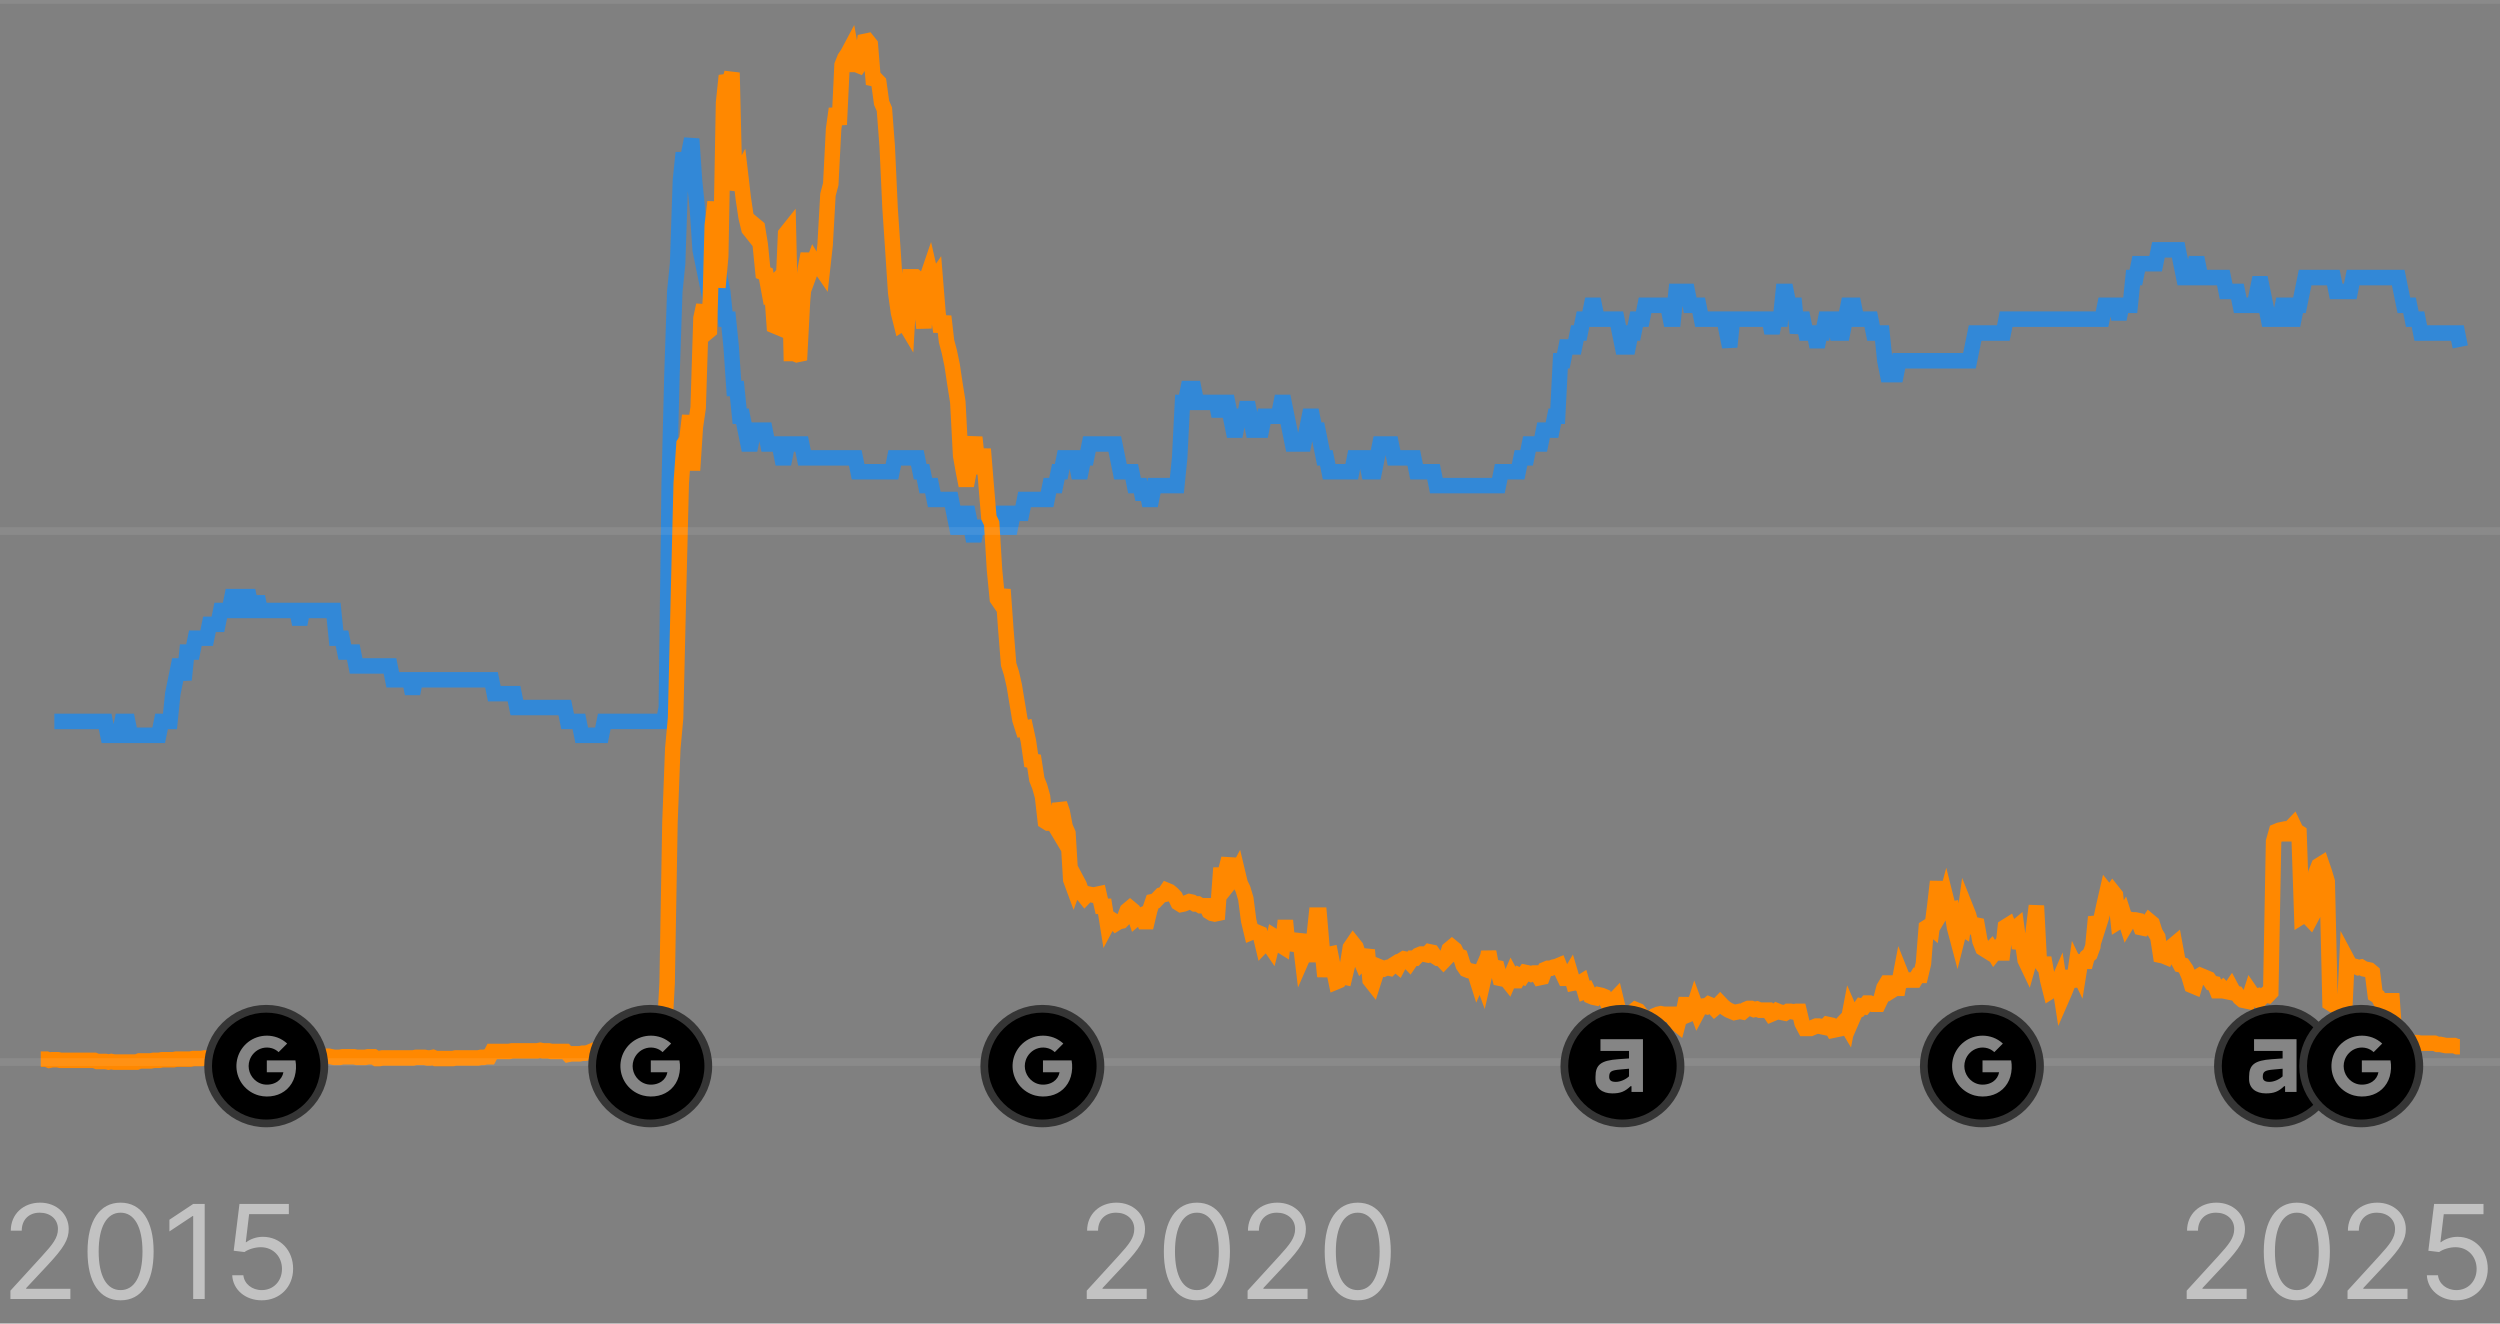 <svg fill="none" height="162" viewBox="0 0 306 162" width="306" xmlns="http://www.w3.org/2000/svg" xmlns:xlink="http://www.w3.org/1999/xlink"><rect x="0" y="0" width="306" height="162" fill="#808080" stroke="none"/><clipPath id="a"><path d="m0 0h306v162h-306z"/></clipPath><clipPath id="b"><path d="m285.246 126.721h7.537v7.537h-7.537z"/></clipPath><clipPath id="c"><path d="m238.816 126.721h7.537v7.537h-7.537z"/></clipPath><clipPath id="d"><path d="m123.816 126.721h7.537v7.537h-7.537z"/></clipPath><clipPath id="e"><path d="m75.816 126.721h7.537v7.537h-7.537z"/></clipPath><clipPath id="f"><path d="m28.816 126.721h7.537v7.537h-7.537z"/></clipPath><g clip-path="url(#a)"><path d="m1.275 159v-1.023l3.841-4.204c1.347-1.472 1.977-2.267 1.977-3.341 0-1.227-.966-2-2.227-2-1.347 0-2.205.88-2.205 2.204h-1.341c0-2.045 1.551-3.431 3.591-3.431 2.045 0 3.5 1.431 3.5 3.227 0 1.29-.591 2.29-2.591 4.432l-2.614 2.795v.091h5.409v1.25zm13.483.159c-2.568 0-4.045-2.176-4.045-5.977 0-3.773 1.5-5.977 4.045-5.977 2.546 0 4.045 2.204 4.045 5.977 0 3.801-1.477 5.977-4.045 5.977zm0-1.25c1.693 0 2.682-1.699 2.682-4.727 0-3.023-1-4.75-2.682-4.75s-2.682 1.727-2.682 4.75c0 3.028.989 4.727 2.682 4.727zm10.296-10.545v11.636h-1.409v-10.159h-.068l-2.841 1.886v-1.432l2.909-1.931zm6.983 11.795c-2 0-3.528-1.295-3.614-3.068h1.364c.108 1.051 1.057 1.818 2.25 1.818 1.432 0 2.477-1.097 2.477-2.591 0-1.523-1.085-2.648-2.568-2.659-.716-.006-1.54.244-2.023.591l-1.318-.159.705-5.727h6.045v1.25h-4.864l-.409 3.431h.068c.477-.38 1.239-.659 2.023-.659 2.136 0 3.704 1.654 3.704 3.909 0 2.228-1.625 3.864-3.841 3.864z" fill="#fff" fill-opacity=".52"/><path d="m133.017 159v-1.023l3.841-4.204c1.347-1.472 1.977-2.267 1.977-3.341 0-1.227-.966-2-2.227-2-1.347 0-2.205.88-2.205 2.204h-1.341c0-2.045 1.552-3.431 3.591-3.431 2.046 0 3.5 1.431 3.5 3.227 0 1.29-.591 2.29-2.591 4.432l-2.613 2.795v.091h5.409v1.25zm13.483.159c-2.568 0-4.045-2.176-4.045-5.977 0-3.773 1.5-5.977 4.045-5.977s4.045 2.204 4.045 5.977c0 3.801-1.477 5.977-4.045 5.977zm0-1.25c1.693 0 2.682-1.699 2.682-4.727 0-3.023-1-4.75-2.682-4.75s-2.682 1.727-2.682 4.75c0 3.028.989 4.727 2.682 4.727zm6.205 1.091v-1.023l3.84-4.204c1.347-1.472 1.978-2.267 1.978-3.341 0-1.227-.966-2-2.228-2-1.346 0-2.204.88-2.204 2.204h-1.341c0-2.045 1.551-3.431 3.591-3.431 2.045 0 3.5 1.431 3.5 3.227 0 1.29-.591 2.29-2.591 4.432l-2.614 2.795v.091h5.409v1.25zm13.483.159c-2.569 0-4.046-2.176-4.046-5.977 0-3.773 1.5-5.977 4.046-5.977 2.545 0 4.045 2.204 4.045 5.977 0 3.801-1.477 5.977-4.045 5.977zm0-1.25c1.693 0 2.681-1.699 2.681-4.727 0-3.023-1-4.75-2.681-4.75-1.682 0-2.682 1.727-2.682 4.75 0 3.028.988 4.727 2.682 4.727z" fill="#fff" fill-opacity=".52"/><path d="m267.65 159v-1.023l3.841-4.204c1.346-1.472 1.977-2.267 1.977-3.341 0-1.227-.966-2-2.227-2-1.347 0-2.205.88-2.205 2.204h-1.341c0-2.045 1.551-3.431 3.591-3.431 2.046 0 3.5 1.431 3.5 3.227 0 1.29-.591 2.29-2.591 4.432l-2.613 2.795v.091h5.409v1.25zm13.483.159c-2.568 0-4.046-2.176-4.046-5.977 0-3.773 1.5-5.977 4.046-5.977 2.545 0 4.045 2.204 4.045 5.977 0 3.801-1.477 5.977-4.045 5.977zm0-1.25c1.693 0 2.682-1.699 2.682-4.727 0-3.023-1-4.75-2.682-4.75s-2.682 1.727-2.682 4.75c0 3.028.989 4.727 2.682 4.727zm6.204 1.091v-1.023l3.841-4.204c1.347-1.472 1.978-2.267 1.978-3.341 0-1.227-.966-2-2.228-2-1.346 0-2.204.88-2.204 2.204h-1.341c0-2.045 1.551-3.431 3.591-3.431 2.045 0 3.5 1.431 3.5 3.227 0 1.29-.591 2.29-2.591 4.432l-2.614 2.795v.091h5.409v1.25zm13.324.159c-2 0-3.528-1.295-3.613-3.068h1.363c.108 1.051 1.057 1.818 2.25 1.818 1.432 0 2.477-1.097 2.477-2.591 0-1.523-1.085-2.648-2.568-2.659-.716-.006-1.539.244-2.022.591l-1.319-.159.705-5.727h6.045v1.25h-4.863l-.409 3.431h.068c.477-.38 1.238-.659 2.023-.659 2.136 0 3.704 1.654 3.704 3.909 0 2.228-1.625 3.864-3.841 3.864z" fill="#fff" fill-opacity=".52"/><path d="m6.652 88.302h.345.345.345.345.345.345.345.345.345.345.345.345.345.345.345.345.345.345l.345 1.698h.345.345.345.345l.345-1.698h.345.345l.345 1.698h.345.345.345.345.345.345.345.345.345.345l.345-1.698h.345.345.345l.345-3.395.345-1.697.345-1.698h.345l.345 1.698.345-3.395h.345.345l.345-1.698h.345.345.345.345l.345-1.697h.345.345.345l.345-1.698h.345.345.345l.345-1.698h.345.345l.345 1.698h.345l.345-1.698h.345l.345 1.698h.345l.345-1.698.345 1.698h.345.345.345.345.345.345.345.345.345.345.345.345.345l.345 1.698.345-1.698h.345.345.345.345.345.345.345.345.345.345.345l.345 3.395h.345.345l.345 1.698h.345.345.345l.345 1.697h.345.345.345.345.345.345.345.345.345.345.345.345l.345 1.698h.345.345.345.345.345.345l.345 1.697.345-1.697h.344.345.345.345.345.345.345.345.345.345.345.345.345.345.345.345.345.345.345.345.345.345.345.345.345.345.345l.345 1.697h.345.345.345.345.345.345.345l.345 1.697h.345.344.345.345.345.345.345.345.345.345.345.345.345.345.345.345.345l.345 1.698h.345.344.345.345l.345 1.698h.345.345.345.345.345.345.345l.345-1.698h.345.345.345.345.345.345.345.345.345.345.345.345.345.345.345.345.345.345.345.345.345l.345-1.698.345-27.162.345-13.581.345-10.187.345-3.395.345-10.187.345-3.395.345 3.395.345-3.395.345-1.697.345 5.093.345 3.396.345 5.093.345 1.698.345 1.697.345 1.697.345 1.698.345-6.791h.345l.345 3.395.345 1.697.345 3.395h.345l.345 3.396.345 5.093h.345l.345 3.395h.345l.345 1.697.344 1.698h.345l.345-1.698h.345.345.345.345l.345 1.698h.345.345.345.345l.345 1.697h.345l.345-1.697h.345.345.345.345.345l.345 1.697h.345.345.345.345.344.346.345.345.345.345.345.345.345.345.346.345.344.346l.345 1.698h.345.345.345.345.345.345.345.346.345.344.346.345l.345-1.698h.345.345.345.345.345.345.346.345l.345 1.698h.345l.345 1.698h.345.345l.345 1.697h.346.344.345.345.346.345l.345 1.698.345 1.697h.345.345l.345-1.697h.345l.346 1.697.344 1.698.345-1.698h.345.346.345.345.345.345.345l.345-1.697h.345.345l.345 1.697h.345l.345-1.697h.346.345.345l.345-1.698h.345.345.345.345.346.345.344.345l.346-1.697h.345.345l.345-1.698h.345l.345-1.698h.345.345.346.345l.344 1.698h.345l.346-1.698h.345l.345-1.697h.345.345.345.345.345.346.345.344.345l.346 1.697.345 1.698h.345.345.345.345l.345 1.698h.345.346l.345 1.697.345-1.697.345 1.697h.345l.345-1.697h.345.345.345.345.345.345.346.345l.345-3.396.345-6.79h.345l.345-1.698h.345.345l.345 1.698h.345.345.345.346.345.345.344l.346 1.697.345-1.697h.345.345l.345 1.697.346 1.697h.344l.345-1.697h.346.345l.345-1.697.345 1.697.345 1.697h.345.345.345l.345-1.697h.346.344.345.346.345l.345-1.697h.345l.345 1.697.345 1.697.345 1.698h.345.345.346.344l.345-1.698.346-1.697h.345l.345 1.697h.345l.345 1.698.345 1.697h.345l.345 1.698h.345.346.345.344.346.345.345.345l.345-1.698h.345.345.345.345l.346 1.698h.345.344l.346-1.698.345-1.697h.345.345.345.345l.345 1.697h.345.345.346.345.344.346.345l.345 1.698h.345.345.345.345.345.345l.346 1.698h.345.345.345.345.345.345.345.345.345.345.345.346.345.345.345.345.345.345.345.345.345.345l.345-1.698h.346.345.345.345.345.345l.345-1.698h.345.345l.345-1.697h.345.345.346.345l.345-1.698h.345.345.345l.345-1.697h.345l.345-6.791h.346l.344-1.697h.345.346.345l.345-1.698h.345l.345-1.698h.345.345l.345-1.697h.345l.346 1.697h.344.345.346.345.345.345.345l.345 1.698.345 1.698h.345.345l.346-1.698h.344l.345-1.698h.346.345l.345-1.697h.345.345.345.345.345.345.346.345l.344 1.697h.346l.345-3.395h.345.345.345.345l.345 1.698h.345.345.346l.345 1.697h.344.346.345.345.345.345.345.345l.345 1.698.345 1.698.346-3.396h.345.344.346.345.345.345.345.346.344.345.345.346.345l.345 1.698.345-1.698h.345.345l.345-3.395h.345l.346 1.698h.344.345l.345 3.395.346-1.698h.345l.345 1.698h.345.345.345l.345 1.698.345-1.698h.346l.344-1.698h.345.345.346l.345 1.698h.345.345l.345-1.698.345-1.697h.345.345l.346 1.697h.345.344.346.345.345l.345 1.698h.345.345.345l.345 3.395.345 1.698h.346.345.344l.345-1.698h.346.345.345.345.345.345.345.345.346.345.344.345.346.345.345.345.345.345.345.345.346.345.345.345.345l.345-1.697.345-1.698h.345.345.345.345.345.345.346.345.345.345l.345-1.698h.345.345.345.345.345.345.346.345.345.344.346.345.345.345.345.346.344.345.346.345.345.345.345.345.345.345.345.346.344.345.346.345.345.345l.345-1.697h.345.345.345.345l.346 1.697.344-1.697h.345.346.345l.345-3.395h.345l.345-1.697h.345.345.345.345.346.345l.344-1.698h.346.345.345.345.345.345.345l.345 1.698.345 1.697h.346.345.344l.346-1.697h.345l.345 1.697h.345.345.345.345.345.345.346.345l.344 1.697h.346.345.345.345l.345 1.698h.345.345.345.345.346l.345-1.698.345-1.697.345 1.697.345 1.698.345 1.697h.345.345.345.345l.345-1.697h.345l.346 1.697h.345.345l.345-1.697h.345l.345-1.698.345-1.697h.345.345.345.345.345.346.345.345.345.345l.345 1.697h.345.345.345.345.345l.345-1.697h.346.345.345.345.345.345.345.345.345.346.344.345.346.345.345.345l.345 1.697.345 1.698h.345.345l.345 1.697h.346.344l.345 1.698h.346.345.345.345.345.345.345.345.345.346.344.345.346l.345 1.698" stroke="#3288d7" stroke-width="1.896"/><path d="m4.988 129.639h.346.346l.345.144.346-.072h.346.346l.345.072h.345.345.345.346.346.345.346.345.345.345.345.345l.345.145h.346.345.345l.345.072.345-.072.345.072h.346.345.345.345.345.345.345.345l.345-.144h.345.345.345.345l.345-.073h.346.345l.345-.072h.346.345.345.345l.345-.072h.346.345.345.345.345l.345-.072h.345.346.345l.345-.072h.345l.345.072h.345.345.345.345.345.345.345.345.345.345l.345.072h.345.345.345.345.345l.345-.072h.345.345l.346.072h.345.345.345l.345-.144h.346.345.345.345l.345.072h.345.345.346.345l.345-.217h.345l.345.072h.345l.345-.144h.345.345.345.345l.345.072.345.072h.345.345l.346-.072h.345.345.346.345l.345.072h.345.345.345l.346-.072h.345.345l.345.217h.345l.346-.072h.345.345.345.346.345.345.345.345.345.345.346l.345-.073h.345.345.345l.345.073h.346l.345-.073.345.145h.345.345.346.345.345.346l.345-.072h.345.345.345.345.346.345.345.345l.345-.073h.345l.345-.072h.345l.345-.65h.346.345.345.345.345.345l.345-.072h.345.346.345.345.345.345.346.345.345l.345-.072.345.072h.345.345l.345.072h.345.345.345.345.345l.345.361.345-.072h.346.345.345l.345-.072h.345l.345-.072.345-.145.345-.144h.346l.345-.072.345-.145.345-.144.345-.217.345-.072.345-.072h.345l.346-.073.345-.505.345-.072.345-.072.345-.073h.345l.345-.072h.346l.345-.144.345-.073.345.073.345-.073.345-.072.345-.072.345.072h.345.345l.345-6.354.345-19.642.345-9.027.345-3.755.345-14.804.345-13.937.345-4.838.345-.505.345-2.961.345 6.716.345-5.271.346-2.383.345-10.976.345-1.589.345 3.394.345-.289.345-12.854.345-2.889.345 10.471.346-3.827.345-18.775.345-3.322.345.939.345-1.3.345 14.37.345-1.3.346-.65.345 2.961.345 2.311.345 1.444.345.433.345-.939.345.289.345 2.094.345 3.466.345.144.345 1.877.345-.361.345 4.838.345.144.345-2.961.345-.578.345-7.871.345-.433.346 15.092h.345l.345.144.345-.072.345-6.571.345-3.899.346-1.805.345 1.95.345-.939.345.578.345-.072.346.505.345-3.105.346-6.138.345-1.3.345-6.716.346-2.527.345 1.95.346-7.293.345-.867.346-.505.345-.65.345 1.95h.346l.345.144.346-.505.345-2.455.345-.072.345.433.346 4.188.345.072.346.361.346 2.527.344.794.346 4.549.345 7.51.346 5.127.346 5.271.345 2.455.345 1.372.345-.217.346.578.345-6.138h.346.346l.345.289.345 2.816.345 3.177.346-6.066.345-1.011.346 1.516.345-.505.345 4.261.346 2.239.345-1.877.346 3.033.345 1.3.346 1.661.345 2.311.345 2.166.346 6.571.345 1.95.346 1.733.345-1.805.345-2.166.346-1.95.345 3.177.346 1.155.345-2.889.346 4.261.345 4.116.345.722.346 5.705.345 3.538.346.505.345-1.661.345 4.838.346 4.333.345 1.083.346 1.516.345 2.094.346 2.094.345 1.083.345-.072.346 1.589.345 2.383.346.072.345 2.239.346.867.345 1.228.345 3.033.346.217h.345l.346.072.345.578.345-3.033.346 1.011.345 1.805.346.795.345 5.704.346.939.345-.939.345.65.346 1.011.345.433.346-.361.345.073.345.072.346-.072.345-.073.346 1.517h.345l.346 2.166.345-.65.345.217.346.361.345-.217.346-.072.345-.361.346-.939.345-.288.345.288.346 1.011.345-.289.346-.144.345.794h.345l.346-1.444.345-1.011.346-.072.345-.361.346-.361.345-.072.345-.506.346.145.345.288.346.361.345.723.345.216.346-.072.345-.144.346-.145.345.072.346.217h.345l.345.217h.346.345l.346.722.345.216.345.073.346-.073.345-4.693h.346l.345-.65.346-1.372.345 2.672.345-.434.346-.65.345 1.445.346.722.345 1.155.346 2.672.345 1.444.345-.144.346.144.345.145.346 1.444.345-.361.345.144.346.506.345-1.372.346.216.345.795.346.216.345-3.177.345 3.538.346-.866.345.072h.346l.345-1.011.345 2.889.346-.795.345.361h.346l.345-1.588.346-3.25h.345l.345 4.044.346 3.466.345-2.672.346-.072.345 1.733.346 1.661.345-.144.345-.506.346.072.345-1.444.346-2.166.345-.506.345.434.345 1.083.346.794.346-.361.345-1.155.346 3.682.344.434.346-1.083.346-1.011.345.144.346.144.345-.144.345.072.346-.361.345-.216.346.288.345-.65.345-.216.345.072.346.361.345-.505h.346l.345-.361.346-.145h.345l.345.072.346-.361.345.072.346.506.346.217h.345l.345.361.345-.361.346-1.084.345-.288.346.288.346.723.344.144.346 1.083.345.506.346.144.345.072.346.072.345 1.084.345-.795.346.939.345-1.516.346-2.167.345 1.806.345.072.346.072.345 1.3.346.072.345-.072.346.433.345-.794.345.65h.346l.345-.65.346.144.345-.505.345.072.346.144.345-.144h.346l.345.578.346-.073.345-.938.345-.145h.346l.345-.144.346-.072.345-.145.346.867.345.722h.345l.346-.578.345 1.156.346-.073.345.145.345-.217.346 1.155.345-.144.346.722.345.145.346.072.345-.361.345.072.346.144.345.723.346.144.345-.289.345-.361.346 1.444.345.65.346-.144.345.289.346-.361.345-.217.345-.289.346.145.345.433.346.361.345.144.346.434.345-.289.345-.506.346-.144.345-.072.346.072h.345.345.346l.345.939.346.288.345-1.299.346-.217.345-1.661.345 1.95.346-.145.345-1.083.346.939.345-.65.345-.072.346.072.345-.289.346.145.345.361.346-.289.345-.361.345.361.346.289.345.216.346.145.345.144.345-.072.346-.072.345.072.346-.289.345-.144h.346l.345.144.345-.072.346.144h.345.346.345l.346.506.345-.145.345-.288.346.144.345.072.346.072.345-.216h.345l.346.072.345-.072h.346l.345 1.444.346.65h.345.345l.346-.145.345-.144h.346l.345.072.345.072.346-.361.345.073.346.65.345-.073.346-.072.345-.578.345-.361.346.578.345-1.805.346.794.345-.794.346-.145.345-.505.345.072.346-.433h.345l.346.144h.345.345l.346-.722.345-1.3.346-.577h.345l.346.866.344-.217h.346l.345-1.805.346.867.346-.073h.345.345.345l.346-.577h.345l.346-1.444.345-4.405.345-.217.346.289.345-2.672.346-3.033.345 3.972.346-.578.345-1.3.345 1.372.346-.072.345 2.239.346 1.299.345-1.372.346.217.345-2.527.345.866.346 1.3.345-.145.346.073.346 1.949.344.867.346.217.345.216.346-.361.345.578.346-.433.345.361h.345l.346-3.178.345-.216.346.938.345-.433.345-.289.346 2.6.345-1.011.346 2.455.345.722.346-1.227.345-3.322.345-2.816.346 6.643.345.506h.346l.345 1.949.346 1.372.345-.216.345-.361.346-.795.345 2.239.346-.794.345-.867.345-1.661.346 1.878.345-2.383.346.722.345-2.166.346 1.444.345-1.3.345-.289.346-.939.345-3.61.346 1.155.345-1.083.345-1.589.346-1.516.345.433.346-.505.345.433.346 3.249.345-.216.345-.578.346 1.083.345-.577.346.072h.345l.345.072.346.867.345.072.346-.361.345-.506.346.289.345 1.083.345.578.346 2.239.345.072.346.144.345-.722.346-.578.345-.289.345 1.878.346.65.345.072.346.506.345.794.345 1.155.346.145.345-1.156.346-.216.345.144.346.145.345.144.345.506.346.072.345.866h.346l.345-.289.345.361.346.073.345-.506.346.65.345.072.346.506.345.289.345.072.346.072.345-1.083.346.505.345-.072.346.506.345-.361.345-.289.346.072.345-.361.346-18.487.345-1.227.345-.145.346-.072.345.506h.346l.345-.722.346-.361.345.722.345.216.346 10.254.345-.216.346.216.345.362.345-.65.346-5.055.345-.867.346-.216.345 1.011.346 1.155.345 14.876.345.216.346.145.345.144.346.361.345 1.228.345-7.438.346.65.345.144.346.073.345.144.346-.072.345.216.345.073.346.072.345.289.346 2.744.345.216.346.65.345.073.345-.217h.346.345l.346 4.91h.345.345l.346.145h.345l.346.072h.345.346.345l.345.072h.346.345.346.345.345l.346.145h.345l.346.072.345.072h.346.344.346l.345.144h.346" stroke="#f80" stroke-width="1.896"/><g stroke-width=".948"><path d="m0 0h500" stroke="#fff" stroke-opacity=".08"/><path d="m0 65h500" stroke="#fff" stroke-opacity=".08"/><path d="m0 130h500" stroke="#fff" stroke-opacity=".08"/><path d="m278.585 123.474c3.933 0 7.111 3.147 7.111 7.015 0 3.869-3.178 7.016-7.111 7.016s-7.111-3.147-7.111-7.016c0-3.868 3.178-7.015 7.111-7.015z" fill="#000" stroke="#353535"/></g><path d="m275.896 128.631h3.496v.921l-1.315.095c-2.124.149-2.788.676-2.788 2.153v.298c0 1.082.809 1.734 2.051 1.734.983 0 1.546-.217 2.24-.881h.115v.705h1.401v-6.461h-5.2zm3.496 3.115c-.433.406-1.084.676-1.618.676-.577 0-.824-.203-.809-.65.014-.623.26-.772 1.372-.867l1.055-.094z" fill="#858585"/><path d="m198.585 123.474c3.933 0 7.111 3.147 7.111 7.015 0 3.869-3.178 7.016-7.111 7.016s-7.111-3.147-7.111-7.016c0-3.868 3.178-7.015 7.111-7.015z" fill="#000" stroke="#353535" stroke-width=".948"/><path d="m195.896 128.631h3.496v.921l-1.315.095c-2.124.149-2.788.676-2.788 2.153v.298c0 1.082.809 1.734 2.051 1.734.983 0 1.546-.217 2.24-.881h.115v.705h1.401v-6.461h-5.2zm3.496 3.115c-.433.406-1.084.676-1.618.676-.577 0-.824-.203-.809-.65.014-.623.26-.772 1.372-.867l1.055-.094z" fill="#858585"/><path d="m289.015 123.474c3.933 0 7.111 3.147 7.111 7.015 0 3.869-3.178 7.016-7.111 7.016s-7.112-3.147-7.112-7.016c0-3.868 3.179-7.015 7.112-7.015z" fill="#000" stroke="#353535" stroke-width=".948"/><g clip-path="url(#b)"><path d="m287.872 126.969c-.753.261-1.402.757-1.853 1.415-.45.657-.678 1.442-.649 2.239.028.796.311 1.563.808 2.187.496.623 1.179 1.071 1.949 1.278.624.161 1.278.168 1.906.021.568-.128 1.094-.401 1.525-.793.448-.42.774-.955.942-1.546.182-.643.214-1.32.095-1.977h-3.505v1.453h2.03c-.041.232-.128.454-.256.651-.128.198-.295.367-.49.499-.248.164-.527.274-.82.324-.294.054-.595.054-.889 0-.298-.062-.58-.185-.828-.361-.398-.282-.696-.682-.853-1.144-.16-.47-.16-.98 0-1.45.111-.33.296-.63.54-.878.279-.289.633-.496 1.022-.598.389-.101.798-.094 1.183.022.301.092.576.254.804.471.228-.228.457-.456.685-.685.118-.123.246-.24.362-.366-.347-.323-.754-.574-1.199-.74-.809-.293-1.695-.301-2.509-.022z" fill="#858585"/></g><path d="m242.585 123.474c3.933 0 7.111 3.147 7.111 7.015 0 3.869-3.178 7.016-7.111 7.016s-7.111-3.147-7.111-7.016c0-3.868 3.178-7.015 7.111-7.015z" fill="#000" stroke="#353535" stroke-width=".948"/><g clip-path="url(#c)"><path d="m241.442 126.969c-.753.261-1.402.757-1.853 1.415-.45.657-.678 1.442-.649 2.239.028.796.312 1.563.808 2.187.496.623 1.18 1.071 1.949 1.278.625.161 1.278.168 1.906.021.568-.128 1.094-.401 1.525-.793.449-.42.774-.955.942-1.546.182-.643.215-1.32.095-1.977h-3.505v1.453h2.03c-.041.232-.128.454-.256.651-.128.198-.294.367-.49.499-.247.164-.527.274-.82.324-.294.054-.595.054-.889 0-.298-.062-.58-.185-.827-.361-.398-.282-.697-.682-.854-1.144-.16-.47-.16-.98 0-1.45.112-.33.296-.63.54-.878.28-.289.633-.496 1.022-.598.389-.101.799-.094 1.184.022.3.092.575.254.803.471.229-.228.457-.456.685-.685.118-.123.246-.24.362-.366-.347-.323-.754-.574-1.198-.74-.81-.293-1.695-.301-2.51-.022z" fill="#858585"/></g><path d="m127.585 123.474c3.933 0 7.111 3.147 7.111 7.015 0 3.869-3.178 7.016-7.111 7.016s-7.111-3.147-7.111-7.016c0-3.868 3.178-7.015 7.111-7.015z" fill="#000" stroke="#353535" stroke-width=".948"/><g clip-path="url(#d)"><path d="m126.442 126.969c-.753.261-1.402.757-1.853 1.415-.45.657-.678 1.442-.649 2.239.028.796.312 1.563.808 2.187.496.623 1.18 1.071 1.949 1.278.625.161 1.278.168 1.906.021.568-.128 1.094-.401 1.525-.793.449-.42.774-.955.942-1.546.182-.643.215-1.32.095-1.977h-3.505v1.453h2.03c-.041.232-.128.454-.256.651-.128.198-.294.367-.49.499-.247.164-.527.274-.82.324-.294.054-.595.054-.889 0-.298-.062-.58-.185-.827-.361-.398-.282-.697-.682-.854-1.144-.16-.47-.16-.98 0-1.45.112-.33.296-.63.54-.878.28-.289.633-.496 1.022-.598.389-.101.799-.094 1.184.022.3.092.575.254.803.471.229-.228.457-.456.685-.685.118-.123.246-.24.362-.366-.347-.323-.754-.574-1.198-.74-.81-.293-1.695-.301-2.51-.022z" fill="#858585"/></g><path d="m79.585 123.474c3.933 0 7.111 3.147 7.111 7.015 0 3.869-3.178 7.016-7.111 7.016s-7.111-3.147-7.111-7.016c0-3.868 3.179-7.015 7.111-7.015z" fill="#000" stroke="#353535" stroke-width=".948"/><g clip-path="url(#e)"><path d="m78.442 126.969c-.753.261-1.403.757-1.853 1.415-.451.657-.678 1.442-.65 2.239.029.796.312 1.563.808 2.187.496.623 1.18 1.071 1.949 1.278.624.161 1.278.168 1.905.021.568-.128 1.094-.401 1.525-.793.449-.42.774-.955.942-1.546.182-.643.215-1.32.095-1.977h-3.505v1.453h2.03c-.041.232-.128.454-.256.651-.128.198-.295.367-.49.499-.248.164-.527.274-.82.324-.294.054-.595.054-.889 0-.298-.062-.58-.185-.827-.361-.398-.282-.697-.682-.854-1.144-.16-.47-.16-.98 0-1.45.112-.33.296-.63.54-.878.279-.289.633-.496 1.022-.598.389-.101.798-.094 1.183.022.301.092.576.254.803.471.229-.228.457-.456.685-.685.118-.123.246-.24.362-.366-.347-.323-.754-.574-1.199-.74-.809-.293-1.695-.301-2.509-.022z" fill="#858585"/></g><path d="m32.585 123.474c3.933 0 7.111 3.147 7.111 7.015 0 3.869-3.178 7.016-7.111 7.016s-7.111-3.147-7.111-7.016c0-3.868 3.179-7.015 7.111-7.015z" fill="#000" stroke="#353535" stroke-width=".948"/><g clip-path="url(#f)"><path d="m31.442 126.969c-.753.261-1.403.757-1.853 1.415-.451.657-.678 1.442-.65 2.239.029.796.312 1.563.808 2.187.496.623 1.18 1.071 1.949 1.278.624.161 1.278.168 1.905.021.568-.128 1.094-.401 1.525-.793.449-.42.774-.955.942-1.546.182-.643.215-1.32.095-1.977h-3.505v1.453h2.03c-.041.232-.128.454-.256.651-.128.198-.295.367-.49.499-.248.164-.527.274-.82.324-.294.054-.595.054-.889 0-.298-.062-.58-.185-.827-.361-.398-.282-.697-.682-.854-1.144-.16-.47-.16-.98 0-1.45.112-.33.296-.63.54-.878.279-.289.633-.496 1.022-.598.389-.101.798-.094 1.183.022.301.092.576.254.803.471.229-.228.457-.456.685-.685.118-.123.246-.24.362-.366-.347-.323-.754-.574-1.199-.74-.809-.293-1.695-.301-2.509-.022z" fill="#858585"/></g></g></svg>